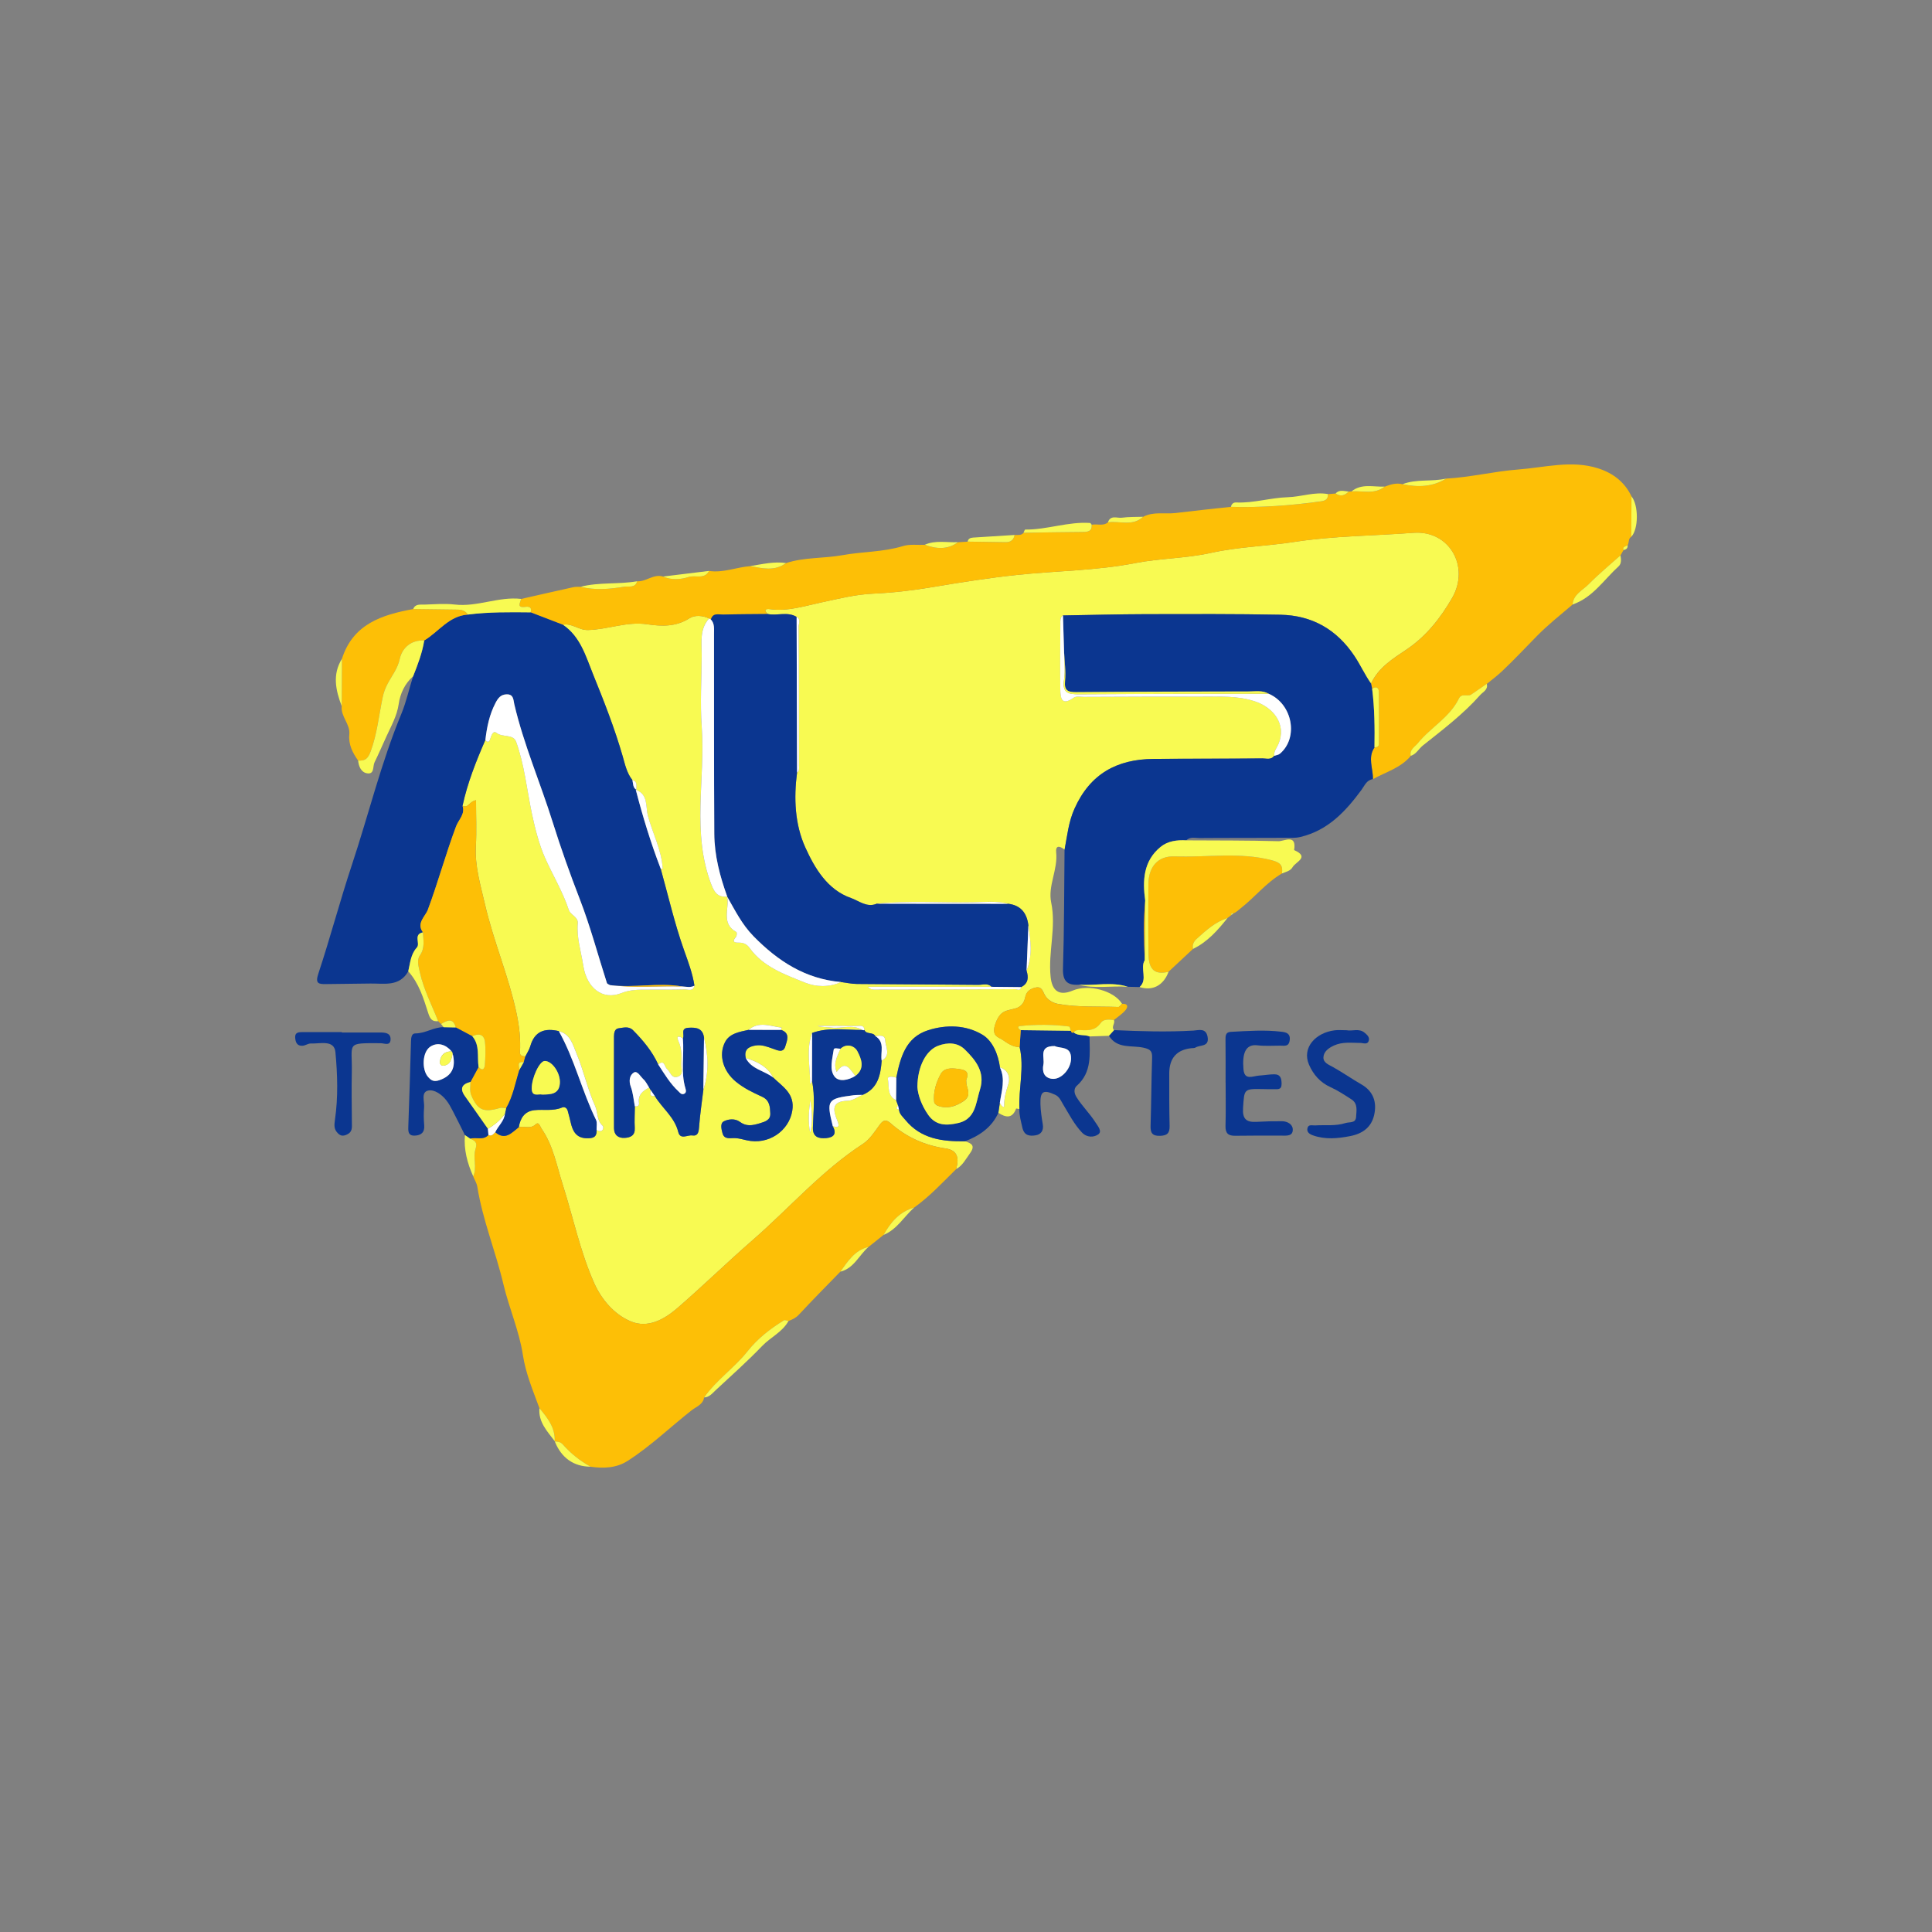 <?xml version="1.0" encoding="UTF-8"?> <svg xmlns="http://www.w3.org/2000/svg" id="Camada_1" data-name="Camada 1" viewBox="0 0 1080 1080"><rect x="0" y="0" width="1080" height="1080" fill="#808080" stroke="none"/><defs><style> .cls-1 { fill: #fff; } .cls-2 { fill: #f8fa52; } .cls-3 { fill: #fdbf06; } .cls-4 { fill: #0b3690; } </style></defs><path class="cls-2" d="m539.49,637.98c3.68,1.2,5.88,2.41,2.65,6.85-2.33,3.2-4.05,6.74-7.68,8.74,1.7-5.64,1.19-10.55-5.72-11.56-11.65-1.7-21.91-6.22-30.69-13.97-2.65-2.34-4.17-2.15-6.27.69-2.82,3.82-5.55,8.2-9.39,10.7-23.15,15.05-41.12,35.94-61.72,53.85-14.21,12.36-27.7,25.55-41.94,37.88-7.35,6.36-16.52,11.53-26.14,7.49-9.28-3.89-16.35-12.29-20.39-21.32-7.92-17.71-11.81-36.91-17.7-55.4-3.36-10.56-5.26-21.63-11.75-30.98-.84-1.2-1.47-4.18-3.3-2.45-3.04,2.88-6.38.75-9.43,1.62.84-5.06,3.22-8.91,8.71-9.52,5.11-.57,10.38.65,15.4-1.46,1.45-.61,2.79.15,3.25,1.85.6,2.23,1.21,4.46,1.72,6.71.97,4.23,2.81,8.35,8.52,8.58,3.61.14,6.11-.29,5.89-4.63,3.36,2.1,4.48-1.35,3.35-2.39-3.35-3.08-2.52-7.4-4.12-10.93-4.27-9.39-6.37-19.76-10.39-29.29-2.02-4.79-3.38-11.03-9.94-12.63-7.8-1.86-13.57-.03-15.97,8.46-.56,2-1.82,3.8-2.76,5.69-1.44-.16-3.12-.26-3.01-2.23.42-7.35-.33-14.43-1.88-21.76-4.37-20.77-12.87-40.27-17.64-60.91-2.51-10.86-5.76-21.38-5.13-32.74.47-8.4.09-16.84.09-25.58-3.91.71-4.4,4.74-7.54,3.08,2.77-12.78,7.56-24.85,12.77-36.79.95,1.35,2.04,1.34,2.56-.16.7-2.03,1.57-5.44,3.72-3.76,3.44,2.68,9.3.44,10.93,5,4.62,12.91,5.97,26.63,8.76,39.99,1.76,8.42,4.09,17.39,7.23,24.51,4.29,9.73,10,19.06,13.42,29.44.93,2.81,5.33,3.93,5.02,7.43-.72,8.16,1.86,15.79,3.07,23.66,1.92,12.52,10.72,19.57,21.24,15.42,4.02-1.58,7.73-1.89,11.71-1.93,7.89-.08,15.79.08,23.67-.14,1.89-.05,4.78,1.41,5.53-2.09-1.05-6.91-3.5-13.32-5.84-19.91-5.26-14.83-8.79-30.27-13.02-45.46l.6.02s.59-.12.59-.12c.04.21.05.43.15.61.05.09.25.11.38.16-.2-.23-.41-.46-.61-.69-.59-10.53-5.73-19.88-8.35-29.88-1.18-4.51.32-11.89-6.7-14.22h.37c-.23-2.04.87-4.63-2.27-5.45-3.15-3.91-4.19-9.07-5.45-13.42-4.51-15.63-10.45-30.72-16.52-45.69-4.05-9.97-7.06-21.07-16.92-27.71,5.08-1.06,8.87,3.09,14.15,2.95,11.11-.3,21.71-4.9,32.99-3.22,8.15,1.21,16.12,1.49,23.71-3.38,2.89-1.85,7.28-1.61,10.91.13-5.41,6.01-4.1,13.38-4.13,20.47-.06,13.38-.92,26.81.02,40.12,2.07,29.33-5.73,59.23,5.36,88.13,1.94,5.06,3.98,7.1,8.93,6.82l-.06-.03c1.35,6.67-3.66,14.99,5.14,19.79.34.19.3,2.03-.17,2.58-3.01,3.56.04,3.3,2.12,3.35,2.39.05,4.15,1.16,5.42,2.94,7.69,10.72,19.78,14.85,31.09,19.43,5.92,2.4,13.4,2.71,20.02-.36,2.98.37,5.95,1.04,8.93,1.07,22.62.22,45.24.27,67.86.5,2.47.03,5.23-1.12,7.43,1.09h-69.19c1.09,1.28,2.22,1.58,3.35,1.58,26.32-.03,52.63-.07,78.95-.24,1.01,0,2.99,1.32,3.32-1.16,4.14-2.02,4.26-5.4,3.09-9.2,3.45-8.32,2.29-16.82,1.02-25.33q-1.28-10.87-11.25-12.05c-6.55-1.75-13.25-.95-19.85-.83-17.88.32-35.78-1-53.63.78-5.49,2.39-10.12-1.67-14.44-3.17-13.19-4.59-20.32-16.76-25.55-28.35-5.81-12.86-6.46-27.48-4.58-41.8,1.43-1,1.04-2.53,1.04-3.89-.01-25.86,0-51.73-.19-77.59-.01-1.74,1.44-4.14-1.1-5.51-5.12-3.14-10.82-.5-16.14-1.63-2.4-2.32-1.32-3.08,1.34-2.71,9.83,1.35,19.31-1.78,28.51-3.74,9.68-2.07,19.09-4.48,29.11-4.93,11.13-.5,22.29-1.82,33.29-3.68,15.57-2.63,31.32-5.12,46.86-6.76,22.09-2.33,44.44-2.38,66.42-6.66,13.94-2.71,28.27-2.58,42.24-5.69,15.32-3.41,31.15-3.73,46.63-6.13,22.08-3.42,44.36-3.38,66.52-5.09,20.06-1.55,31.8,18.88,21.61,36.5-6.4,11.07-14.32,21.23-25.34,28.67-7.65,5.16-15.85,10.11-19.94,19.14-3.47-4.9-5.9-10.39-9.25-15.41-9.98-14.96-23.78-22.74-41.44-23.09-25.03-.49-50.07-.38-75.1-.32-15.47.04-30.94.46-46.41.71-1.67,1.11-1.47,2.91-1.47,4.52-.07,12.17-.16,24.34-.03,36.51.05,5,.53,9.89,7.56,4.92,1.31-.93,3.71-.42,5.61-.42,22.2-.08,44.4-.2,66.6-.15,9.61.02,19.1-.53,28.7,2.54,10.69,3.42,18.17,12.96,13.47,23.96-.9,2.11-2.69,4.01-2.35,6.59-1.74,2.46-4.42,1.44-6.58,1.46-20.32.21-40.64.1-60.95.29-20.34.19-35.36,8.29-44.09,27.79-3.4,7.58-4.07,15.23-5.56,22.96-3.13-2.56-5.12-2.16-4.73,1.43,1.05,9.68-4.72,18.79-2.79,28.04,2.94,14.04-1.75,27.72-.31,41.62.82,7.92,4.83,10.82,12.36,7.64,8.89-3.75,22.99.01,27.56,7.36-.68.63-1.39,1.83-2.05,1.8-11.27-.42-22.64.29-33.78-1.73-2.6-.47-5.79-2.08-7.4-5.09-1.06-1.98-1.62-4.74-4.97-4.05-3.05.64-5.26,2.16-5.91,5.38-.67,3.33-2.38,5.49-5.83,6.41-4.59,1.23-8.11.9-10.76,8.23-2.64,7.31,1.73,7.71,3.89,9.19,2.67,1.84,5.82,4.13,9.59,4.08,2.69,11.57-.66,23.11-.12,34.67-.64-.1-1.81-.39-1.86-.26-2.17,5.76-5.81,5.01-9.93,2.35.28-1.86.55-3.72.83-5.58.39.58.7,1.27,1.2,1.73,1.57,1.44,1.22-.26,1.23-.88.04-4,1.17-7.65,2.37-11.47,1.06-3.37.04-7.78-4.73-9.2-.97-7.33-4.1-14.82-9.75-18.24-9.12-5.52-20.24-5.82-30.54-2.49-12.45,4.02-15.36,15.2-17.65,26.43-1.79-.57-5.02-.99-4.7.74.75,4.1-.57,9.4,4.59,11.89.36.99.72,1.98,1.08,2.98-.56.91-1.69,1.97.53,2.21.18,2.57,2.1,4.07,3.57,5.87,8.74,10.68,20.77,12.09,33.37,11.91Zm-175.74-28.58c-.2,1.74-.76,3.74,2.26,3.23,4.13,6.86,11.08,11.8,13.13,20.13,1.13,4.57,5.19,1.56,7.84,1.96,3.06.47,3.59-1.72,3.79-4.56.52-7.02,1.58-14.01,2.42-21.01,3.23-9.68,2.76-19.4.37-29.15-.76-5.32-4.39-5.76-8.79-5.47-4.64.3-1.87,4.03-3.05,5.9-2.31-1.48-3.88-1.55-2.39,1.74,1.84,4.07,1.75,8.32,1.51,12.53-.14,2.5,1.68,6.2-2.27,7.25-3.3.88-3.85-2.83-5.72-4.4-1.4-1.18-1.35-5.53-4.92-2.52-3.36-7.34-8.42-13.43-14.05-19.11-2.44-2.46-5.42-1.41-8.08-1.09-2.1.25-2.58,2.41-2.58,4.49.02,17.14-.06,34.27.01,51.41.02,3.76,2.43,5.6,6.03,5.36,3.25-.21,5.81-1.36,5.57-5.54-.23-4.03.02-8.09.06-12.13,1.46.26,2.54-.41,2.33-1.82-.68-4.65,2.17-6.83,5.67-8.66.29.49.57.97.86,1.46Zm54.73-33.72c-5.06,1.15-10.7,1.92-13.24,6.98-3.67,7.34-.83,16.2,6.04,21.91,4.43,3.68,9.58,6.15,14.72,8.49,4.37,1.98,4.44,5.8,4.61,9.33.17,3.62-2.66,4.58-5.96,5.55-4.08,1.2-7.37,1.92-11.18-.91-2.47-1.83-6.27-1.56-8.86-.2-2.17,1.15-1.31,4.42-.73,6.59,1.02,3.86,4.5,2.61,7.19,2.78,2.14.14,4.14.7,6.21,1.18,12.28,2.88,23.8-5.19,25.62-16.53,1.53-9.58-5.38-13.34-10.64-18.5-3.28-6.22-9.05-8.96-15.35-10.94-1.07-4.64,1.47-6.37,5.54-7.02,3.39-.54,6.43.68,9.48,1.75,2.68.94,5.93,2.67,7.07-1.22.89-3.06,3.03-7.4-2.38-9.24l.34-1.24c-6.23-.79-12.61-3.78-18.47,1.22Zm35.5,1.75c-3.49,9.37-.98,18.98-1.15,28.48.16-.11.39-.19.48-.34.24-.39.41-.82.61-1.24,1.85,8.64.73,17.33.5,26.01-.14,5.27,3.22,6.25,7.49,5.86,4.43-.41,5.82-2.6,3.63-6.68,3.31,1.21,3.83.08,2.6-2.92-2.43-5.93-3.58-11.05,5.82-11.26,2.76-.06,5.47-2.13,8.21-3.28,8.58-3.59,10.1-11.11,10.7-19.16,5.43-2.94,2.14-7.6,1.96-11.42-.16-3.23-3.24-2.5-5.51-2.3-1.29-2.46-4.9-.71-6.09-3.36-.13-3.11-2.63-2.25-4.25-2.28-7.33-.13-14.66-.06-21.99-.06,2.59.86,5.22.6,7.77.92,5.78.73,11.82-1.99,17.38,1.36-9.41.08-18.94-1.72-28.15,1.68Zm-1.05,55.9c1.6-6.22.88-12.45.09-18.69-.86,6.23-1.47,12.45-.09,18.69Z"></path><path class="cls-3" d="m766.42,382.17c4.09-9.03,12.29-13.97,19.94-19.14,11.02-7.44,18.94-17.6,25.34-28.67,10.19-17.63-1.55-38.06-21.61-36.5-22.16,1.72-44.44,1.67-66.52,5.09-15.47,2.4-31.3,2.72-46.63,6.13-13.97,3.11-28.3,2.97-42.24,5.69-21.98,4.28-44.33,4.32-66.42,6.66-15.54,1.64-31.28,4.14-46.86,6.76-11,1.85-22.16,3.18-33.29,3.68-10.02.45-19.42,2.86-29.11,4.93-9.2,1.97-18.69,5.09-28.51,3.74-2.66-.37-3.74.4-1.34,2.71-8.24.08-16.49.07-24.73.31-2.56.07-5.91-1.22-7.04,2.75-.35-.18-.69-.37-1.03-.58-3.63-1.74-8.01-1.98-10.91-.13-7.59,4.86-15.57,4.59-23.71,3.38-11.28-1.68-21.88,2.92-32.99,3.22-5.28.14-9.07-4.01-14.15-2.95-5.99-2.31-11.99-4.62-17.97-6.92.99-2.83-.98-3.36-2.87-3.09-5.14.72-3-2.21-2.41-4.43,9.71-2.2,19.41-4.43,29.12-6.57,1.31-.29,2.72-.16,4.09-.22,8.14,2.07,16.33,1.32,24.41-.04,2.39-.4,6.12.99,7.18-3.04,5.05.34,9.2-4.29,14.49-2.64,4.74,2.12,9.94,1.66,14.36.25,3.75-1.2,8.83,1.58,11.36-3.39,7.92,1.19,15.31-2.1,23.01-2.69,6.84,1.28,13.72,3.04,20.05-1.71,10.23-3.34,21.05-2.53,31.46-4.41,11.27-2.04,22.85-1.71,33.95-5.11,3.75-1.15,8.05-.51,12.1-.68,6.42,2.33,12.7,2.9,18.59-1.45,1.79-.1,3.59-.21,5.38-.31,7.1.1,14.2.2,21.31.31,2.81.05,4.45-1.29,4.96-4.04,1.73-.13,3.63.41,4.99-1.22,10.99-.16,21.98-.38,32.97-.45,2.94-.02,5.35-.25,5.13-4.06,2.99-.67,6.32.94,9.08-1.34,6.58-.89,13.82,2.43,19.67-3.1,5.68-3.05,12.06-1.44,18.01-2.11,10.32-1.17,20.68-2.44,31.05-3.43,16.96.47,33.8-.75,50.59-3.13,2.75-.39,3.72-1.52,3.72-4.01,1.41-.11,2.82-.23,4.23-.34,2.77,1.91,5.14,1.13,7.3-1.08.53-.02,1.05-.05,1.58-.07,6.24-.48,12.9,1.87,18.55-2.68,3.23-1.23,6.48-2.28,10-1.36,8.51,1.79,16.76,1.61,24.42-3.16,13.58-.73,26.91-4.08,40.29-5.09,14.67-1.1,29.67-5.36,44.47-.68,8.3,2.63,14.96,7.59,18.79,15.74-.04,7.52-.08,15.05-.13,22.57-1.84,1.06-1.1,3.23-2.03,4.68-.89.82-3,.62-2.32,2.77-.56.99-1.12,1.97-1.68,2.96-5.99,5.37-12.23,10.49-17.86,16.22-3.32,3.37-8.46,5.53-8.92,11.25-6.77,5.76-13.74,11.27-19.99,17.64-6.45,6.57-12.75,13.31-19.47,19.65-2.72,2.57-5.64,4.73-8.49,7.05-2.89,1.99-5.76,4.02-8.68,5.98-2.07,1.39-5.33-.96-6.89,2.23-5.18,10.61-15.85,16.19-23,25-1.73,2.13-4.75,3.53-3.95,7.07-5.57,6.72-13.91,8.94-21.13,12.98.19-5.9-3.08-11.97.88-17.69,1.31-.02,2.47-.53,2.48-1.92.06-9.67.08-19.35-.03-29.02-.03-2.53-1.45-3.35-3.76-1.89-.2-.95-.41-1.9-.61-2.85Z"></path><path class="cls-4" d="m296.63,342.32c5.99,2.31,11.99,4.62,17.98,6.92,9.85,6.64,12.87,17.74,16.92,27.71,6.08,14.97,12.01,30.06,16.52,45.69,1.26,4.35,2.3,9.51,5.45,13.41.51,1.91.14,4.2,2.27,5.44,0,0-.37.01-.36,0,3.88,14.94,8.37,29.7,13.92,44.11,4.23,15.19,7.76,30.63,13.02,45.46,2.34,6.59,4.78,13,5.84,19.91-2.25,1.25-4.62.54-6.96.44-13.38-2.29-26.86,1.01-40.25-.74-.59-.38-1.54-.65-1.71-1.17-5.01-15.57-9.2-31.45-15.09-46.68-5.51-14.24-10.63-28.57-15.19-43.13-6.92-22.1-16.2-43.42-21.5-66.05-.56-2.37-.29-5.56-4.18-5.52-3.34.03-4.88,2.04-6.33,4.83-3.4,6.52-4.82,13.49-5.65,20.66-5.21,11.93-10.01,24.01-12.77,36.79,1.62,4.66-2.22,7.8-3.59,11.47-5.78,15.41-10.07,31.31-15.83,46.74-1.32,3.54-6.58,7.5-2.69,12.56-5.55,1.12-1.36,6.22-3.4,8.47-3.52,3.87-3.71,8.71-4.82,13.31-4.93,8.72-13.33,6.77-21.08,6.85-8.35.09-16.7.23-25.06.31-4.04.04-5.97-.31-4.16-5.77,6.7-20.24,12.14-40.9,18.86-61.13,9.31-28.06,16.26-56.9,27.6-84.27,2.83-6.84,4.28-13.95,6.53-20.88,2.59-6.52,5.1-13.07,6.22-20.05,8.09-4.87,13.8-13.75,24.36-14.48,11.67-1.5,23.4-1.36,35.13-1.24Z"></path><path class="cls-3" d="m290.01,630.13c3.04-.87,6.38,1.27,9.43-1.62,1.83-1.73,2.47,1.25,3.3,2.45,6.49,9.35,8.39,20.42,11.75,30.98,5.89,18.48,9.79,37.68,17.7,55.4,4.04,9.03,11.11,17.43,20.39,21.32,9.62,4.04,18.8-1.13,26.14-7.49,14.24-12.33,27.73-25.52,41.94-37.88,20.6-17.91,38.57-38.8,61.72-53.85,3.84-2.5,6.57-6.88,9.39-10.7,2.1-2.84,3.62-3.04,6.27-.69,8.78,7.76,19.04,12.27,30.69,13.97,6.91,1.01,7.42,5.91,5.72,11.56-7.52,7.45-14.77,15.22-23.42,21.45-8.2,2.32-13.19,8.24-17.14,15.32-2.79,2.23-5.58,4.45-8.37,6.68-7.73,1.81-11.58,8.04-15.78,13.86-7.75,7.98-15.61,15.87-23.17,24.03-1.72,1.86-3.67,2.69-5.8,3.54-.87-.15-2-.72-2.56-.37-7.65,4.73-14.61,10.07-20.34,17.3-7.33,9.25-17.43,16.03-24.28,25.83-.59,3.93-4.43,5.16-6.84,7.05-12.02,9.41-23.03,20.14-35.93,28.39-6.27,4.01-13.44,4.28-20.66,3.25-5.92-3.26-11.13-7.43-15.59-12.48-1.29-1.46-2.8-1.53-4.44-1.62,0,0-.03-.14-.03-.14.33-7.64-4.07-13.09-8.56-18.49-3.57-9.8-7.64-19.2-9.27-29.87-2.03-13.35-7.71-26.1-10.84-39.34-4.33-18.35-11.62-35.89-14.61-54.59-.32-1.99-1.5-3.84-2.29-5.76,2.32-4.98-.27-10.48,1.3-15.28,1.26-3.84-.44-4.68-3.01-5.79,3.34-1.01,7.31,1.1,10.22-2.06,1.86.93,2.73-.57,3.82-1.55,5.6,4.84,9.21.24,13.15-2.78Z"></path><path class="cls-4" d="m766.42,382.17c.2.95.41,1.9.61,2.83,1.37,10.9,1.49,21.86,1.31,32.84-3.96,5.71-.68,11.79-.88,17.69-3.55.51-4.58,3.57-6.38,6.01-8.84,11.99-18.68,22.63-34.08,26.32-3.15.75-6.12.47-9.16.49-15.76.12-31.51,0-47.27.14-2.49.02-5.27-.87-7.45,1.27-5.2-.28-10.4.38-14.42,3.71-9.57,7.91-10.06,18.7-8.54,29.92-1.02,11.11-.7,22.24-.26,33.36-2.81,4.65,1.91,10.76-2.9,15.02-2.18-.05-4.36-.11-6.54-.16-9.02-2.9-18.25-.55-27.36-1.13-6.37.36-9.1-1.9-8.88-9,.69-22.14.63-44.31.87-66.48,1.49-7.74,2.17-15.38,5.56-22.97,8.73-19.5,23.75-27.6,44.09-27.79,20.32-.19,40.64-.08,60.95-.29,2.16-.02,4.85,1,6.58-1.46,1.06-.37,2.35-.48,3.15-1.16,10.61-8.94,7.08-27.79-6.23-33.53-3.54-2.04-7.43-1.28-11.17-1.28-32.14.05-64.28.11-96.41.38-4.75.04-6.79-.88-6.26-6.28.53-5.37-.31-10.86-.55-16.31-.2-6.76-.41-13.52-.61-20.28,15.47-.25,30.94-.67,46.41-.71,25.03-.06,50.08-.16,75.1.32,17.67.34,31.46,8.13,41.44,23.09,3.35,5.02,5.78,10.51,9.25,15.41Z"></path><path class="cls-3" d="m236.44,521.19c-3.89-5.06,1.37-9.02,2.69-12.56,5.76-15.42,10.05-31.33,15.83-46.74,1.38-3.67,5.21-6.81,3.59-11.47,3.14,1.66,3.62-2.37,7.54-3.08,0,8.73.38,17.18-.09,25.58-.63,11.36,2.62,21.88,5.13,32.74,4.77,20.65,13.27,40.15,17.64,60.91,1.54,7.32,2.29,14.4,1.88,21.76-.11,1.97,1.57,2.07,3.01,2.23-.29,1.06-.58,2.12-.87,3.18-4.15-.47-2.49,2.37-2.44,4.28-2.27,7.25-3.55,14.84-7.44,21.53-1.15-.09-2.41-.51-3.45-.2-9.06,2.7-12.42,1.27-15.94-6.88-1.09-2.52-.54-5.09-.52-7.65,1.51-2.78,3.02-5.56,4.52-8.35,2.35,2.65,3.38.74,3.52-1.34.29-4.24.53-8.56.02-12.76-.51-4.25-3.48-4.85-7.07-3.13-3.07-1.63-6.13-3.25-9.2-4.88-1.57-5.65-4.85-4.02-8.24-1.94-.54-.52-1.07-1.05-1.61-1.57-3.51-8.96-8.02-17.52-10.16-27.03-.75-3.34-1.91-7.06-.1-9.66,2.99-4.3,1.95-8.56,1.76-12.97Z"></path><path class="cls-3" d="m688.35,511.51c-.72.55-1.44,1.11-2.16,1.66-6.88,2.19-12.04,6.97-17.24,11.64-1.59,1.43-2.59,3.33-2.07,5.65-4.55,4.25-9.09,8.5-13.64,12.74-7.43,1.87-11.06-.98-11.2-9.41-.21-13.15-.19-26.31-.08-39.46.08-9.79,5.22-15.95,14.75-15.6,18.04.66,36.18-2.53,54.19,2.15,5.12,1.33,6.24,3.02,5.73,7.38-8.9,5.19-15.25,13.41-23.29,19.64-1.29,1-2.39,2.18-3.96,2.74-.92-.41-1.27-.11-1.05.87Z"></path><path class="cls-3" d="m261.5,343.56c-10.56.73-16.27,9.6-24.36,14.48-7.42-.34-12.34,4.12-13.69,10.32-1.19,5.42-4.37,9.32-6.73,13.77-1.36,2.55-2.23,4.91-2.82,7.72-2.13,10.13-3.08,20.47-6.77,30.36-1.55,4.15-3.25,5.19-6.93,4.95-3.11-4.38-5.48-8.96-4.92-14.63.57-5.74-4.87-9.94-4.25-15.74.04-8.85.09-17.7.13-26.55,6.18-19.42,22.33-24.57,39.82-27.77,7.63.1,15.26.21,22.9.3,2.87.04,5.83-.2,7.61,2.8Z"></path><path class="cls-4" d="m539.49,637.98c-12.6.18-24.63-1.23-33.37-11.91-1.48-1.8-3.39-3.3-3.58-5.85-.18-.73-.36-1.48-.53-2.23-.36-.99-.72-1.98-1.08-2.96.04-4.2.07-8.42.11-12.64,2.29-11.23,5.2-22.41,17.65-26.43,10.29-3.33,21.42-3.03,30.54,2.49,5.65,3.42,8.77,10.91,9.75,18.24,3.18,6.62.91,13.22-.07,19.83-.28,1.86-.55,3.72-.83,5.58-3.72,8.19-10.55,12.74-18.58,15.89Zm-26.65-30.39c.23,4.31,2.3,10.3,6.05,15.62,4.33,6.16,10.28,6.09,16.94,4.51,5.37-1.28,7.97-4.7,9.49-9.43.98-3.05,1.57-6.23,2.52-9.3,3-9.64-2.4-16.31-8.45-22.28-4.06-4-9.53-4.14-14.94-2.13-6.55,2.44-11.53,11.26-11.61,23Z"></path><path class="cls-4" d="m569.86,620c-.54-11.56,2.81-23.11.12-34.68.21-3.16.41-6.31.62-9.47,9.34.12,18.68.24,28.01.35.25.8.63,1.38,1.6.92,2.58,2.19,6.03,1.01,8.85,2.26.05,9.82,1.53,19.93-7.17,27.62-1.28,1.13-1.87,3.44-.2,6.17,3.15,5.12,7.5,9.23,10.66,14.23,1.28,2.02,4.01,5.04,1.54,6.76-2.4,1.67-6.27,1.88-9.08-1.09-4.41-4.67-7.26-10.36-10.55-15.76-1.21-1.99-1.96-4.2-4.42-5.33-6.59-3.03-8.43-2.03-8.23,5.24.1,3.78.7,7.57,1.32,11.31.58,3.48-.98,5.66-4.1,6.14-3.28.51-6.33.2-7.33-4.36-.75-3.44-1.77-6.77-1.66-10.32Zm19.77-35.24c-9.21-.18-5.56,6.42-6.36,10.29-.78,3.78.21,7.43,4.75,8,5.13.64,10.52-5.4,10.7-11.06.24-7.43-5.93-5.7-9.1-7.23Z"></path><path class="cls-4" d="m267.53,596.47c-1.51,2.78-3.02,5.56-4.53,8.35-4.73,1.2-6.15,3.65-3.1,7.93,4.32,6.06,8.56,12.16,12.84,18.24.1,1.16.2,2.31.3,3.47-2.91,3.16-6.88,1.05-10.22,2.06-.98-.66-1.96-1.33-2.93-1.99-2.22-4.44-4.4-8.9-6.69-13.3-1.09-2.1-2.21-4.24-3.66-6.1-2.57-3.3-6.7-6.23-10.12-5.52-4.21.87-2.08,6.07-2.35,9.41-.27,3.32-.24,6.69.06,10.01.37,4.14-1.94,5.7-5.38,5.79-3.88.11-3.58-2.86-3.49-5.59.54-15.69,1.08-31.39,1.49-47.08.05-2.1.32-4.49,2.41-4.47,5.62.05,10.31-3.57,15.84-3.48,2.26.05,4.53.1,6.79.14,3.07,1.63,6.13,3.25,9.2,4.88,4.37,5.09,2.68,11.42,3.52,17.23Zm-15.05-8.73c-3.31-3.9-7.85-5.31-11.9-2.65-4.59,3-4.81,12.7-1.43,16.73,1.81,2.16,3.36,3.1,6.52,2,6.81-2.37,9.4-7.04,7.35-14.91-.08-.43-.26-.82-.53-1.16Z"></path><path class="cls-4" d="m685.11,605.13c0-7.87.06-15.75-.04-23.62-.03-2.31-.07-4.53,2.88-4.69,9.48-.51,18.98-1.22,28.45-.07,2.37.29,5.08.81,4.55,4.75-.51,3.77-2.95,3.02-5.24,3.02-4.29,0-8.62.32-12.85-.19-6.78-.82-8.51,4.85-7.74,13.49.56,6.36,5.31,3.64,8.74,3.43,2.84-.17,5.66-.71,8.49-.71,3.51,0,4.06,2.39,4.07,5.39.01,3.53-2.38,2.87-4.42,2.92-1.91.05-3.82,0-5.73-.04-11.08-.2-10.66-.18-11.39,10.5-.42,6.2,1.82,8.13,7.49,7.81,4.75-.27,9.52-.4,14.28-.35,2.96.03,5.9,1.64,6.02,4.47.17,4.07-3.53,3.58-6.38,3.58-8.59,0-17.18-.07-25.76.08-3.91.07-5.57-1.34-5.46-5.44.23-8.1.07-16.22.07-24.33-.01,0-.03,0-.04,0Z"></path><path class="cls-2" d="m716.64,488.26c.5-4.36-.62-6.05-5.73-7.38-18.02-4.68-36.16-1.49-54.19-2.15-9.53-.35-14.67,5.81-14.75,15.6-.11,13.15-.13,26.31.08,39.46.14,8.43,3.77,11.28,11.2,9.41-2.83,7.68-8.92,10.9-16.22,8.58,4.81-4.27.08-10.37,2.89-15.02.08-11.12.17-22.24.26-33.37-1.53-11.23-1.04-22.02,8.54-29.92,4.02-3.32,9.22-3.99,14.42-3.71,17.17.1,34.34,0,51.5.48,3.18.09,10.32-4.35,8.78,4.97,8.9,3.93.91,6.5-.82,9.5-1.28,2.23-3.8,2.65-5.95,3.55Z"></path><path class="cls-4" d="m752.83,575.91c3.11.65,6.88-1.27,10.04,1.42,1.3,1.11,2.74,2.36,2.35,4.15-.62,2.79-3.11,1.54-4.75,1.53-5-.03-10.02-.74-14.8,1.45-2.94,1.35-5.69,3.34-5.86,6.54-.17,3.09,2.99,4.17,5.48,5.57,5.35,3.01,10.41,6.54,15.73,9.6,6.82,3.93,8.72,10.08,7.15,17.09-1.52,6.77-6.33,10.45-13.38,11.82-7.07,1.37-13.93,2.03-20.82-.4-1.92-.68-3.63-1.8-3.08-4.09.55-2.25,2.76-1.37,4.25-1.47,5.64-.39,11.32.49,16.93-1.31,2.39-.76,5.78.23,5.99-3.44.19-3.42,1.13-7.43-2.6-9.82-3.79-2.44-7.6-4.97-11.69-6.82-5.8-2.62-9.62-7.04-12.02-12.55-4.15-9.55,3.76-17.92,14.32-19.23,2.12-.26,4.3-.04,6.77-.04Z"></path><path class="cls-3" d="m600.21,577.13c-.98.47-1.35-.12-1.6-.91-.32-.83-.55-2.33-.97-2.39-9.15-1.17-18.35-1.21-27.51-.24-1.63.17-.83,1.69.46,2.28-.21,3.16-.41,6.31-.62,9.47-3.77.05-6.93-2.24-9.59-4.08-2.16-1.49-6.53-1.88-3.89-9.19,2.65-7.33,6.17-7,10.76-8.23,3.45-.93,5.17-3.09,5.83-6.41.64-3.22,2.86-4.74,5.91-5.38,3.35-.7,3.91,2.07,4.97,4.05,1.62,3.01,4.8,4.62,7.4,5.09,11.13,2.02,22.5,1.3,33.78,1.73.66.02,1.37-1.18,2.05-1.8,3.59-.17,3.46,1.86,1.79,3.77-1.79,2.04-4.18,3.56-6.31,5.31-2.66-.32-5.79-.62-7.34,1.63-2.96,4.28-6.96,4.26-11.29,4.02-1.41-.08-2.89-.1-3.84,1.31Z"></path><path class="cls-4" d="m622.78,575.84c14.79.67,29.58,1.13,44.4.26,2.83-.17,6.94-1.66,7.87,3.48,1.05,5.85-4.25,4.37-6.8,6.03-.54.35-1.38.25-2.08.32q-12.53,1.23-12.55,14.15c0,9.79-.04,19.59.2,29.38.1,4.08-1.51,5.39-5.46,5.48-4.24.1-5.3-1.67-5.18-5.57.4-12.64.44-25.29.85-37.93.12-3.76-.76-4.88-4.86-5.78-6.56-1.44-14.72.79-19.27-6.65.97-1.06,1.93-2.12,2.9-3.18Z"></path><path class="cls-4" d="m191.07,577.18c7.17,0,14.33-.02,21.5,0,2.73,0,5.81.24,5.76,3.76-.06,3.98-3.52,2.23-5.5,2.22-19.98-.1-15.79-.41-16.17,16.5-.21,9.31-.01,18.63.04,27.94.01,2.6.43,5.15-2.74,6.6-2.04.94-3.48.91-5.07-.68-2.25-2.24-2.11-4.42-1.65-7.59,1.83-12.53,1.43-25.31.26-37.79-.66-7.05-8.58-4.61-13.71-4.82-1.53-.06-3.08,1.16-4.66,1.26-3.16.22-3.99-2.05-4.13-4.66-.15-2.76,1.86-2.96,3.85-2.97,7.4-.03,14.81-.01,22.21-.01,0,.07,0,.14,0,.21Z"></path><path class="cls-2" d="m200.21,425.15c3.68.24,5.38-.8,6.93-4.95,3.69-9.89,4.64-20.23,6.77-30.36.59-2.81,1.46-5.16,2.82-7.72,2.37-4.46,5.55-8.35,6.73-13.77,1.36-6.2,6.28-10.66,13.69-10.32-1.12,6.98-3.64,13.53-6.23,20.05-4.7,4.08-7.24,9.82-8.03,15.4-.96,6.73-4.19,12.28-6.82,18.07-2.22,4.87-4.36,9.81-6.71,14.62-1.08,2.21.1,6.88-4.25,6.1-3.2-.57-4.61-3.8-4.9-7.12Z"></path><path class="cls-2" d="m261.5,343.56c-1.78-2.99-4.74-2.76-7.61-2.8-7.63-.1-15.26-.2-22.9-.3,1.15-2.97,3.83-2.42,6.09-2.48,5.71-.16,11.48-.7,17.11-.04,12.66,1.49,24.57-4.61,37.16-3.14-.59,2.22-2.73,5.15,2.41,4.43,1.89-.27,3.86.26,2.87,3.09-11.74-.12-23.47-.26-35.14,1.24Z"></path><path class="cls-2" d="m788.6,422.54c-.8-3.54,2.23-4.94,3.95-7.07,7.15-8.81,17.82-14.39,23-25,1.56-3.19,4.82-.84,6.89-2.23,2.91-1.96,5.79-3.98,8.68-5.98.86,3.33-2.13,4.49-3.73,6.3-9.48,10.72-20.88,19.31-32,28.18-2.34,1.86-3.69,4.85-6.79,5.8Z"></path><path class="cls-2" d="m742.38,276.2c0,2.49-.97,3.62-3.72,4.01-16.79,2.38-33.63,3.6-50.59,3.13.37-1.58,1.35-2.54,3-2.46,9.76.44,19.18-2.66,28.79-2.93,7.57-.21,14.88-3.15,22.52-1.75Z"></path><path class="cls-2" d="m393.6,781.2c6.85-9.8,16.95-16.58,24.28-25.83,5.73-7.23,12.69-12.57,20.34-17.3.56-.35,1.7.23,2.56.37-3.41,6.21-10.02,9.07-14.73,13.98-8.26,8.61-17.22,16.55-25.96,24.69-1.87,1.75-3.55,3.96-6.49,4.09Z"></path><path class="cls-2" d="m236.44,521.19c.19,4.41,1.23,8.68-1.76,12.97-1.81,2.59-.65,6.32.1,9.66,2.14,9.51,6.65,18.07,10.16,27.03-3.46.31-4.52-1.25-5.61-4.68-2.6-8.18-5.15-16.56-11.12-23.2,1.11-4.61,1.29-9.44,4.82-13.31,2.04-2.25-2.15-7.35,3.4-8.47Z"></path><path class="cls-2" d="m879.07,337.92c.45-5.71,5.6-7.87,8.92-11.25,5.63-5.72,11.87-10.84,17.86-16.22.39,2.16.61,4.62-1.01,6.1-8.26,7.51-14.48,17.51-25.76,21.37Z"></path><path class="cls-2" d="m610.27,293.32c.22,3.8-2.2,4.04-5.13,4.06-10.99.07-21.98.28-32.97.45.31-.63.63-1.8.93-1.8,12.23.13,23.97-4.52,36.25-3.68.33.02.62.64.93.98Z"></path><path class="cls-2" d="m622.78,575.84c-.97,1.06-1.93,2.12-2.9,3.18-3.61.12-7.22.24-10.83.36-2.82-1.24-6.26-.06-8.85-2.25.95-1.4,2.43-1.38,3.84-1.31,4.33.24,8.33.26,11.29-4.02,1.55-2.25,4.68-1.95,7.34-1.63.92,1.88-1.68,3.81.1,5.67Z"></path><path class="cls-2" d="m259.89,634.53c.98.66,1.96,1.33,2.93,1.99,2.56,1.11,4.26,1.94,3.01,5.79-1.57,4.8,1.02,10.31-1.3,15.28-3.28-7.34-5.33-14.93-4.64-23.06Z"></path><path class="cls-2" d="m666.88,530.46c-.53-2.33.48-4.23,2.07-5.65,5.2-4.67,10.36-9.44,17.24-11.64-5.46,6.85-11.2,13.4-19.31,17.29Z"></path><path class="cls-2" d="m310.13,805.79c1.64.09,3.15.16,4.44,1.62,4.46,5.06,9.67,9.23,15.59,12.48-9.43-.03-16.34-4.89-20.03-14.1Z"></path><path class="cls-2" d="m567.17,299.04c-.51,2.75-2.15,4.08-4.96,4.04-7.1-.12-14.2-.21-21.31-.31.37-1.68,1.57-2.17,3.11-2.26,7.72-.48,15.44-.97,23.15-1.46Z"></path><path class="cls-2" d="m356.15,324.93c-1.06,4.03-4.78,2.63-7.18,3.04-8.08,1.36-16.28,2.11-24.41.04,10.37-2.67,21.14-1.26,31.59-3.08Z"></path><path class="cls-2" d="m301.54,787.16c4.49,5.41,8.89,10.86,8.56,18.49-4.17-5.56-9.24-10.69-8.56-18.49Z"></path><path class="cls-2" d="m191.17,368.23c-.04,8.85-.09,17.7-.13,26.55-3.38-8.87-5.37-17.73.13-26.55Z"></path><path class="cls-2" d="m911.88,300.05c.04-7.52.08-15.05.13-22.57,4.05,4.88,3.98,18.41-.13,22.57Z"></path><path class="cls-2" d="m493.9,690.34c3.95-7.08,8.93-13,17.14-15.32-5.71,5.11-9.61,12.24-17.14,15.32Z"></path><path class="cls-2" d="m808.46,267.51c-7.66,4.77-15.91,4.95-24.42,3.16,7.88-3.08,16.39-1.25,24.42-3.16Z"></path><path class="cls-2" d="m396.36,319.15c-2.53,4.96-7.61,2.18-11.36,3.39-4.42,1.42-9.61,1.88-14.36-.25,8.57-1.05,17.14-2.09,25.71-3.14Z"></path><path class="cls-2" d="m469.75,710.88c4.2-5.82,8.05-12.05,15.78-13.86-5.32,4.55-8.11,11.99-15.78,13.86Z"></path><path class="cls-2" d="m639.02,288.88c-5.85,5.52-13.09,2.21-19.67,3.1,1.43-4.27,5.12-2.22,7.79-2.58,3.91-.52,7.92-.38,11.88-.52Z"></path><path class="cls-2" d="m535.52,303.08c-5.89,4.35-12.17,3.79-18.59,1.45,6.03-2.69,12.38-1.15,18.59-1.45Z"></path><path class="cls-2" d="m774.05,272.02c-5.65,4.56-12.31,2.2-18.55,2.68,5.65-4.59,12.28-2.4,18.55-2.68Z"></path><path class="cls-2" d="m439.42,314.74c-6.33,4.75-13.21,2.99-20.05,1.71,6.64-1.05,13.24-2.68,20.05-1.71Z"></path><path class="cls-2" d="m603.12,550.49c9.11.57,18.35-1.78,27.36,1.13-9.11-.69-18.32,1.24-27.36-1.13Z"></path><path class="cls-2" d="m254.8,574.36c-2.26-.05-4.53-.1-6.79-.14-.48-.6-.97-1.2-1.45-1.79,3.39-2.08,6.67-3.71,8.24,1.94Z"></path><path class="cls-2" d="m753.92,274.78c-2.16,2.21-4.53,2.99-7.3,1.08,2.14-2.38,4.79-1.23,7.3-1.08Z"></path><path class="cls-2" d="m907.52,307.5c-.68-2.14,1.43-1.95,2.32-2.77.21,1.75-.8,2.47-2.32,2.77Z"></path><path class="cls-2" d="m688.35,511.51c-.22-.97.12-1.27,1.05-.87-.35.29-.7.58-1.05.87Z"></path><path class="cls-4" d="m397.4,346.3c1.13-3.98,4.48-2.68,7.04-2.75,8.24-.24,16.49-.22,24.73-.31,5.32,1.13,11.02-1.51,16.14,1.61.08,28.99.17,58,.25,87-1.88,14.32-1.23,28.95,4.58,41.8,5.24,11.59,12.37,23.75,25.55,28.35,4.32,1.51,8.95,5.56,14.44,3.17,24.5.02,48.99.03,73.49.05q9.97,1.19,11.25,12.06c-.34,8.44-.68,16.89-1.02,25.33,1.17,3.8,1.05,7.18-3.08,9.2-5.47-.06-10.96-.11-16.44-.17-2.19-2.21-4.96-1.07-7.43-1.09-22.62-.23-45.24-.28-67.86-.5-2.98-.03-5.95-.7-8.93-1.07-19.83-1.75-35.11-11.56-48.84-25.55-6.56-6.68-10.35-14.47-14.78-22.18,0,0,.06.03.06.03-4.12-11.4-7.2-23.08-7.27-35.24-.2-37.22-.12-74.44-.15-111.66,0-2.81.42-5.72-1.74-8.07Z"></path><path class="cls-4" d="m381.72,580.44c1.18-1.86-1.59-5.6,3.05-5.9,4.4-.28,8.03.16,8.79,5.46-.12,9.71-.25,19.44-.37,29.16-.84,7-1.9,13.98-2.42,21.01-.21,2.84-.73,5.02-3.79,4.56-2.65-.4-6.71,2.61-7.84-1.96-2.05-8.33-9-13.28-13.13-20.13-.75-1.07-1.51-2.16-2.26-3.24-.29-.49-.57-.97-.85-1.44-1.04-1.56-1.84-3.39-3.19-4.63-1.66-1.52-3.38-4.95-5.33-3.8-2.39,1.42-2.99,4.63-1.73,8,1.28,3.43,1.54,7.24,2.25,10.89-.04,4.04-.29,8.1-.06,12.13.24,4.18-2.32,5.33-5.57,5.54-3.6.24-6.01-1.6-6.03-5.36-.07-17.14,0-34.27-.01-51.41,0-2.08.47-4.24,2.58-4.49,2.66-.32,5.64-1.36,8.08,1.09,5.63,5.68,10.69,11.76,14.05,19.09,3.44,5.26,6.65,10.71,11.33,15.05.82.76,1.59,1.92,2.98,1.45,1.55-.53,1.24-2.09.96-2.99-2.82-9.26-.63-18.75-1.48-28.09Z"></path><path class="cls-1" d="m271.33,413.64c.84-7.17,2.25-14.14,5.65-20.66,1.46-2.79,3-4.8,6.33-4.83,3.89-.04,3.62,3.15,4.18,5.52,5.3,22.62,14.58,43.95,21.5,66.05,4.56,14.55,9.68,28.88,15.19,43.13,5.89,15.23,10.08,31.11,15.09,46.68.17.52,1.12.78,1.71,1.17,13.39,1.67,26.84.36,40.26.74,2.33.09,4.71.81,6.96-.44-.74,3.51-3.64,2.05-5.53,2.1-7.89.22-15.78.06-23.67.14-3.98.04-7.7.35-11.71,1.93-10.52,4.15-19.32-2.9-21.24-15.42-1.21-7.87-3.79-15.5-3.07-23.66.31-3.5-4.09-4.62-5.02-7.43-3.42-10.38-9.13-19.71-13.42-29.44-3.13-7.11-5.46-16.08-7.23-24.51-2.8-13.35-4.14-27.07-8.76-39.99-1.63-4.56-7.5-2.32-10.93-5-2.15-1.67-3.02,1.73-3.72,3.76-.51,1.5-1.61,1.51-2.56.16Z"></path><path class="cls-4" d="m282.91,619.55c3.89-6.69,5.17-14.28,7.44-21.53.81-1.43,1.63-2.86,2.44-4.29.29-1.06.58-2.12.87-3.18.94-1.89,2.2-3.7,2.76-5.69,2.4-8.48,8.17-10.31,15.96-8.46,8.85,15.72,12.9,33.47,20.8,49.6.76,1.56.24,3.75.31,5.64.22,4.34-2.28,4.77-5.89,4.63-5.71-.22-7.55-4.35-8.52-8.58-.51-2.24-1.12-4.48-1.72-6.71-.46-1.7-1.8-2.46-3.25-1.85-5.02,2.11-10.28.89-15.4,1.46-5.49.61-7.87,4.46-8.71,9.52-3.94,3.02-7.54,7.62-13.14,2.78,1.57-3.51,4.92-6.07,5.36-10.18.23-1.06.46-2.12.69-3.18Zm20.21-7.69c4.79-.03,9.47-.16,9.85-6.4.35-5.7-4.32-12.33-8.4-12.37-3-.03-7.32,9.43-7.33,15.28,0,5.06,3.67,2.96,5.88,3.49Z"></path><path class="cls-4" d="m492.86,592.9c-.59,8.04-2.12,15.57-10.68,19.16-1.65.06-3.34-.02-4.99.19-14.77,1.92-15.27,2.69-11.66,17.27,2.2,4.07.8,6.27-3.63,6.68-4.27.39-7.63-.58-7.49-5.86.23-8.68,1.35-17.37-.5-25.99.02-8.96.04-17.94.06-26.92,9.21-3.39,18.74-1.6,28.14-1.68-.01,0,.54.16.54.16l.56-.1c1.19,2.65,4.8.9,6.09,3.36,5.62,3.43,2.73,9.06,3.56,13.72Zm-14.68,8.52c5.57-4.16,3.28-9.63,1.07-13.83-1.43-2.73-5.71-4.67-9.4-1.34-1.34.02-3.64-.76-3.8.48-.67,5.07-2.62,11.05.47,15.07,2.45,3.19,7.78,2.05,11.66-.38Z"></path><path class="cls-4" d="m432.25,602.37c5.26,5.16,12.17,8.91,10.64,18.5-1.81,11.34-13.33,19.41-25.62,16.53-2.07-.49-4.08-1.05-6.21-1.18-2.69-.17-6.17,1.08-7.19-2.78-.57-2.18-1.44-5.45.73-6.59,2.59-1.37,6.4-1.64,8.86.2,3.81,2.83,7.1,2.11,11.18.91,3.3-.97,6.12-1.92,5.96-5.55-.16-3.53-.23-7.35-4.61-9.33-5.15-2.34-10.3-4.81-14.72-8.49-6.88-5.71-9.71-14.57-6.04-21.91,2.53-5.07,8.18-5.84,13.23-6.98,6.04,0,12.09.02,18.13.02,5.41,1.84,3.28,6.18,2.38,9.24-1.14,3.88-4.39,2.16-7.07,1.22-3.05-1.07-6.09-2.29-9.48-1.75-4.07.65-6.61,2.38-5.54,7.01,3.18,6.36,10.42,7.04,15.36,10.95Z"></path><path class="cls-1" d="m397.4,346.3c2.15,2.35,1.73,5.26,1.74,8.07.03,37.22-.05,74.44.15,111.66.07,12.16,3.14,23.84,7.27,35.24-4.96.28-6.99-1.75-8.93-6.82-11.08-28.91-3.29-58.8-5.36-88.13-.94-13.31-.08-26.75-.02-40.12.03-7.09-1.28-14.46,4.13-20.47.34.21.68.4,1.03.58Z"></path><path class="cls-1" d="m709.22,387.82c13.31,5.74,16.84,24.59,6.23,33.53-.81.68-2.09.79-3.15,1.16-.33-2.58,1.45-4.47,2.35-6.59,4.69-11-2.78-20.55-13.47-23.96-9.6-3.07-19.09-2.52-28.7-2.54-22.2-.05-44.4.07-66.6.15-1.9,0-4.29-.51-5.61.42-7.03,4.97-7.51.09-7.56-4.92-.13-12.17-.04-24.34.03-36.51,0-1.6-.2-3.4,1.47-4.52.2,6.76.41,13.52.61,20.26.05,5.23.76,10.58-.02,15.71-1.12,7.32,2.35,8.12,8.31,8.08,35.37-.24,70.74-.22,106.11-.28Z"></path><path class="cls-1" d="m406.5,501.24c4.43,7.71,8.22,15.5,14.78,22.18,13.73,13.99,29,23.8,48.84,25.55-6.62,3.08-14.1,2.76-20.02.36-11.31-4.58-23.39-8.71-31.09-19.43-1.28-1.78-3.03-2.89-5.42-2.94-2.08-.05-5.13.21-2.12-3.35.47-.56.51-2.4.17-2.58-8.8-4.81-3.79-13.13-5.14-19.79Z"></path><path class="cls-1" d="m333.49,631.65c-.07-1.9.45-4.08-.31-5.64-7.91-16.13-11.95-33.88-20.8-49.6,6.57,1.61,7.92,7.84,9.94,12.63,4.02,9.53,6.12,19.9,10.39,29.29,1.6,3.53.77,7.85,4.12,10.93,1.13,1.04.01,4.49-3.35,2.39Z"></path><path class="cls-1" d="m381.72,580.44c.84,9.34-1.35,18.83,1.48,28.09.28.9.59,2.46-.96,2.99-1.39.47-2.16-.68-2.98-1.45-4.68-4.34-7.88-9.8-11.33-15.05,3.57-2.99,3.52,1.37,4.92,2.54,1.87,1.57,2.42,5.28,5.72,4.4,3.95-1.05,2.13-4.75,2.27-7.25.24-4.2.32-8.46-1.51-12.53-1.48-3.29.09-3.22,2.39-1.74Z"></path><path class="cls-1" d="m369.34,485.62c-5.55-14.42-10.04-29.17-13.92-44.11,7.01,2.33,5.51,9.71,6.69,14.22,2.62,10,7.76,19.35,8.35,29.88l.08-.08-.59.12-.6-.02Z"></path><path class="cls-1" d="m445.57,431.86c-.09-29.01-.17-58.01-.25-87,2.55,1.38,1.09,3.79,1.1,5.52.2,25.86.18,51.73.19,77.59,0,1.36.39,2.89-1.04,3.89Z"></path><path class="cls-1" d="m554.34,551.64c5.48.06,10.96.11,16.44.17-.34,2.48-2.32,1.16-3.33,1.16-26.31.17-52.63.21-78.95.24-1.13,0-2.26-.3-3.35-1.58,23.06,0,46.13,0,69.19,0Z"></path><path class="cls-1" d="m354.88,618.43c-.71-3.64-.97-7.46-2.25-10.89-1.26-3.37-.66-6.58,1.73-8,1.95-1.15,3.67,2.28,5.33,3.8,1.35,1.24,2.16,3.07,3.19,4.63-3.5,1.82-6.36,3.99-5.68,8.65.21,1.41-.87,2.08-2.33,1.82Z"></path><path class="cls-1" d="m563.63,505.23c-24.5-.02-48.99-.03-73.49-.05,17.85-1.78,35.76-.46,53.63-.78,6.6-.12,13.3-.92,19.85.83Z"></path><path class="cls-1" d="m465.53,629.51c-3.62-14.58-3.11-15.35,11.66-17.27,1.65-.21,3.34-.14,4.99-.19-2.75,1.15-5.47,3.22-8.23,3.28-9.4.21-8.26,5.33-5.82,11.26,1.23,3,.72,4.12-2.6,2.92Z"></path><path class="cls-1" d="m558.9,616.52c.98-6.61,3.24-13.21.07-19.83,4.77,1.43,5.8,5.84,4.73,9.21-1.21,3.82-2.34,7.47-2.37,11.47,0,.62.35,2.32-1.23.88-.5-.46-.81-1.15-1.2-1.73Z"></path><path class="cls-1" d="m436.6,575.71c-6.05,0-12.09-.02-18.13-.02,5.85-5,12.23-2.01,18.47-1.22l-.34,1.24Z"></path><path class="cls-1" d="m432.25,602.37c-4.94-3.91-12.18-4.6-15.36-10.95,6.31,1.99,12.08,4.73,15.36,10.95Z"></path><path class="cls-1" d="m501.03,602.39c-.04,4.22-.07,8.43-.11,12.64-5.16-2.5-3.84-7.8-4.59-11.9-.32-1.73,2.91-1.31,4.7-.74Z"></path><path class="cls-1" d="m492.86,592.9c-.83-4.67,2.06-10.3-3.56-13.72,2.28-.19,5.36-.93,5.52,2.3.18,3.82,3.47,8.48-1.96,11.42Z"></path><path class="cls-1" d="m483.21,575.81l-.56.1s-.55-.17-.54-.16c-5.55-3.34-11.59-.63-17.37-1.36-2.55-.32-5.18-.05-7.77-.92,7.33,0,14.66-.07,21.99.06,1.62.03,4.11-.83,4.25,2.28Z"></path><path class="cls-1" d="m393.18,609.17c.12-9.73.25-19.45.37-29.16,2.39,9.76,2.87,19.49-.37,29.16Z"></path><path class="cls-1" d="m453.97,577.43c-.02,8.98-.04,17.96-.06,26.92-.2.4-.38.83-.61,1.22-.09.15-.32.23-.48.34.17-9.5-2.34-19.11,1.15-28.48Z"></path><path class="cls-1" d="m573.86,542.61c.34-8.44.68-16.89,1.02-25.33,1.26,8.51,2.43,17.01-1.02,25.33Z"></path><path class="cls-1" d="m452.92,633.33c-1.38-6.23-.77-12.46.09-18.69.79,6.23,1.51,12.46-.09,18.69Z"></path><path class="cls-1" d="m355.78,441.5c-2.14-1.24-1.76-3.53-2.27-5.44,3.14.82,2.04,3.41,2.27,5.44Z"></path><path class="cls-1" d="m363.74,609.41c.75,1.08,1.51,2.16,2.26,3.24-3.02.5-2.46-1.49-2.26-3.24Z"></path><path class="cls-1" d="m502,617.99c.18.75.36,1.5.53,2.23-2.22-.26-1.09-1.32-.53-2.23Z"></path><path class="cls-1" d="m370.46,485.6c.2.23.41.46.61.69-.13-.05-.33-.06-.38-.16-.09-.18-.1-.4-.15-.61,0,0-.08.08-.08.08Z"></path><path class="cls-2" d="m768.35,417.83c.18-10.98.06-21.94-1.31-32.84,2.31-1.45,3.73-.63,3.76,1.9.12,9.67.09,19.34.03,29.02,0,1.39-1.17,1.9-2.48,1.92Z"></path><path class="cls-3" d="m381.24,551.43c-13.42-.38-26.87.93-40.26-.74,13.39,1.75,26.88-1.55,40.26.74Z"></path><path class="cls-1" d="m282.22,622.73c-.43,4.1-3.79,6.67-5.36,10.18-1.08.98-1.96,2.48-3.82,1.55-.1-1.16-.2-2.31-.3-3.47,3.69-2.14,6.91-4.82,9.47-8.26Z"></path><path class="cls-2" d="m709.22,387.82c-35.37.06-70.74.04-106.11.28-5.96.04-9.43-.76-8.31-8.08.79-5.13.07-10.48.02-15.71.24,5.47,1.07,10.97.55,16.33-.53,5.4,1.51,6.32,6.26,6.28,32.14-.27,64.28-.33,96.41-.38,3.74,0,7.64-.76,11.17,1.28Z"></path><path class="cls-3" d="m640.18,503.39c-.09,11.13-.18,22.25-.26,33.37-.44-11.13-.75-22.26.26-33.37Z"></path><path class="cls-2" d="m282.22,622.73c-2.56,3.44-5.78,6.12-9.47,8.26-4.28-6.08-8.52-12.19-12.84-18.24-3.05-4.29-1.63-6.73,3.1-7.93-.02,2.56-.57,5.13.52,7.65,3.52,8.15,6.88,9.58,15.94,6.88,1.04-.31,2.3.11,3.45.2-.23,1.06-.46,2.12-.69,3.18Z"></path><path class="cls-2" d="m267.53,596.47c-.85-5.81.85-12.14-3.52-17.23,3.59-1.72,6.56-1.12,7.07,3.13.5,4.2.26,8.52-.02,12.76-.14,2.09-1.16,4-3.52,1.34Z"></path><path class="cls-2" d="m292.79,593.74c-.81,1.43-1.63,2.86-2.44,4.29-.05-1.92-1.71-4.76,2.44-4.29Z"></path><path class="cls-2" d="m512.83,607.59c.08-11.74,5.06-20.56,11.61-23,5.41-2.01,10.88-1.87,14.94,2.13,6.05,5.96,11.45,12.63,8.45,22.28-.95,3.06-1.54,6.24-2.52,9.3-1.52,4.73-4.12,8.15-9.49,9.43-6.66,1.58-12.61,1.65-16.94-4.51-3.75-5.33-5.81-11.31-6.05-15.62Zm27.27-3.79c2.32-5.4-1.47-5.89-4.78-6.3-3.54-.44-7.55-.66-9.53,3.02-2.56,4.75-4.17,9.96-3.59,15.51.08.75,1.08,1.74,1.87,2.04,5.24,1.95,9.83.6,14.43-2.41,3.81-2.49,2.98-5.35,2-8.63-.33-1.1-.29-2.31-.39-3.21Z"></path><path class="cls-1" d="m589.62,584.77c3.17,1.53,9.34-.21,9.1,7.23-.19,5.66-5.57,11.7-10.7,11.06-4.54-.57-5.53-4.22-4.75-8,.8-3.87-2.85-10.47,6.36-10.29Z"></path><path class="cls-2" d="m570.6,575.86c-1.29-.58-2.1-2.1-.46-2.28,9.16-.97,18.36-.93,27.51.24.42.05.65,1.56.97,2.39-9.34-.12-18.68-.24-28.02-.36Z"></path><path class="cls-1" d="m253.01,588.9c2.05,7.87-.54,12.54-7.35,14.91-3.16,1.1-4.71.17-6.52-2-3.37-4.02-3.16-13.73,1.43-16.73,4.06-2.65,8.59-1.25,11.9,2.65-3.89-.04-6.09,1.95-6.56,5.72-.16,1.28.65,2.41,2.1,2.22,3.95-.51,4.39-3.74,4.99-6.79Z"></path><path class="cls-2" d="m253.01,588.9c-.6,3.05-1.04,6.28-4.99,6.79-1.45.19-2.26-.95-2.1-2.22.47-3.78,2.67-5.76,6.56-5.72.28.34.45.73.53,1.16Z"></path><path class="cls-2" d="m303.12,611.86c-2.21-.53-5.88,1.57-5.88-3.49,0-5.85,4.33-15.31,7.33-15.28,4.08.04,8.74,6.68,8.4,12.37-.38,6.23-5.06,6.36-9.85,6.4Z"></path><path class="cls-2" d="m469.85,586.25c3.69-3.33,7.96-1.4,9.4,1.34,2.21,4.2,4.5,9.67-1.07,13.83-3.01-3.39-5.37-9.49-10.49-2.18-2.08-5.1.54-8.95,2.16-12.99Z"></path><path class="cls-1" d="m469.85,586.25c-1.63,4.04-4.24,7.89-2.16,12.99,5.12-7.31,7.48-1.21,10.49,2.18-3.88,2.43-9.21,3.57-11.66.38-3.09-4.02-1.14-9.99-.47-15.07.17-1.25,2.47-.46,3.8-.48Z"></path><path class="cls-3" d="m540.1,603.8c.1.9.06,2.11.39,3.21.98,3.28,1.8,6.14-2,8.63-4.6,3.01-9.19,4.37-14.43,2.41-.79-.3-1.79-1.28-1.87-2.04-.57-5.55,1.03-10.75,3.59-15.51,1.98-3.67,5.98-3.46,9.53-3.02,3.31.41,7.11.91,4.78,6.3Z"></path></svg> 